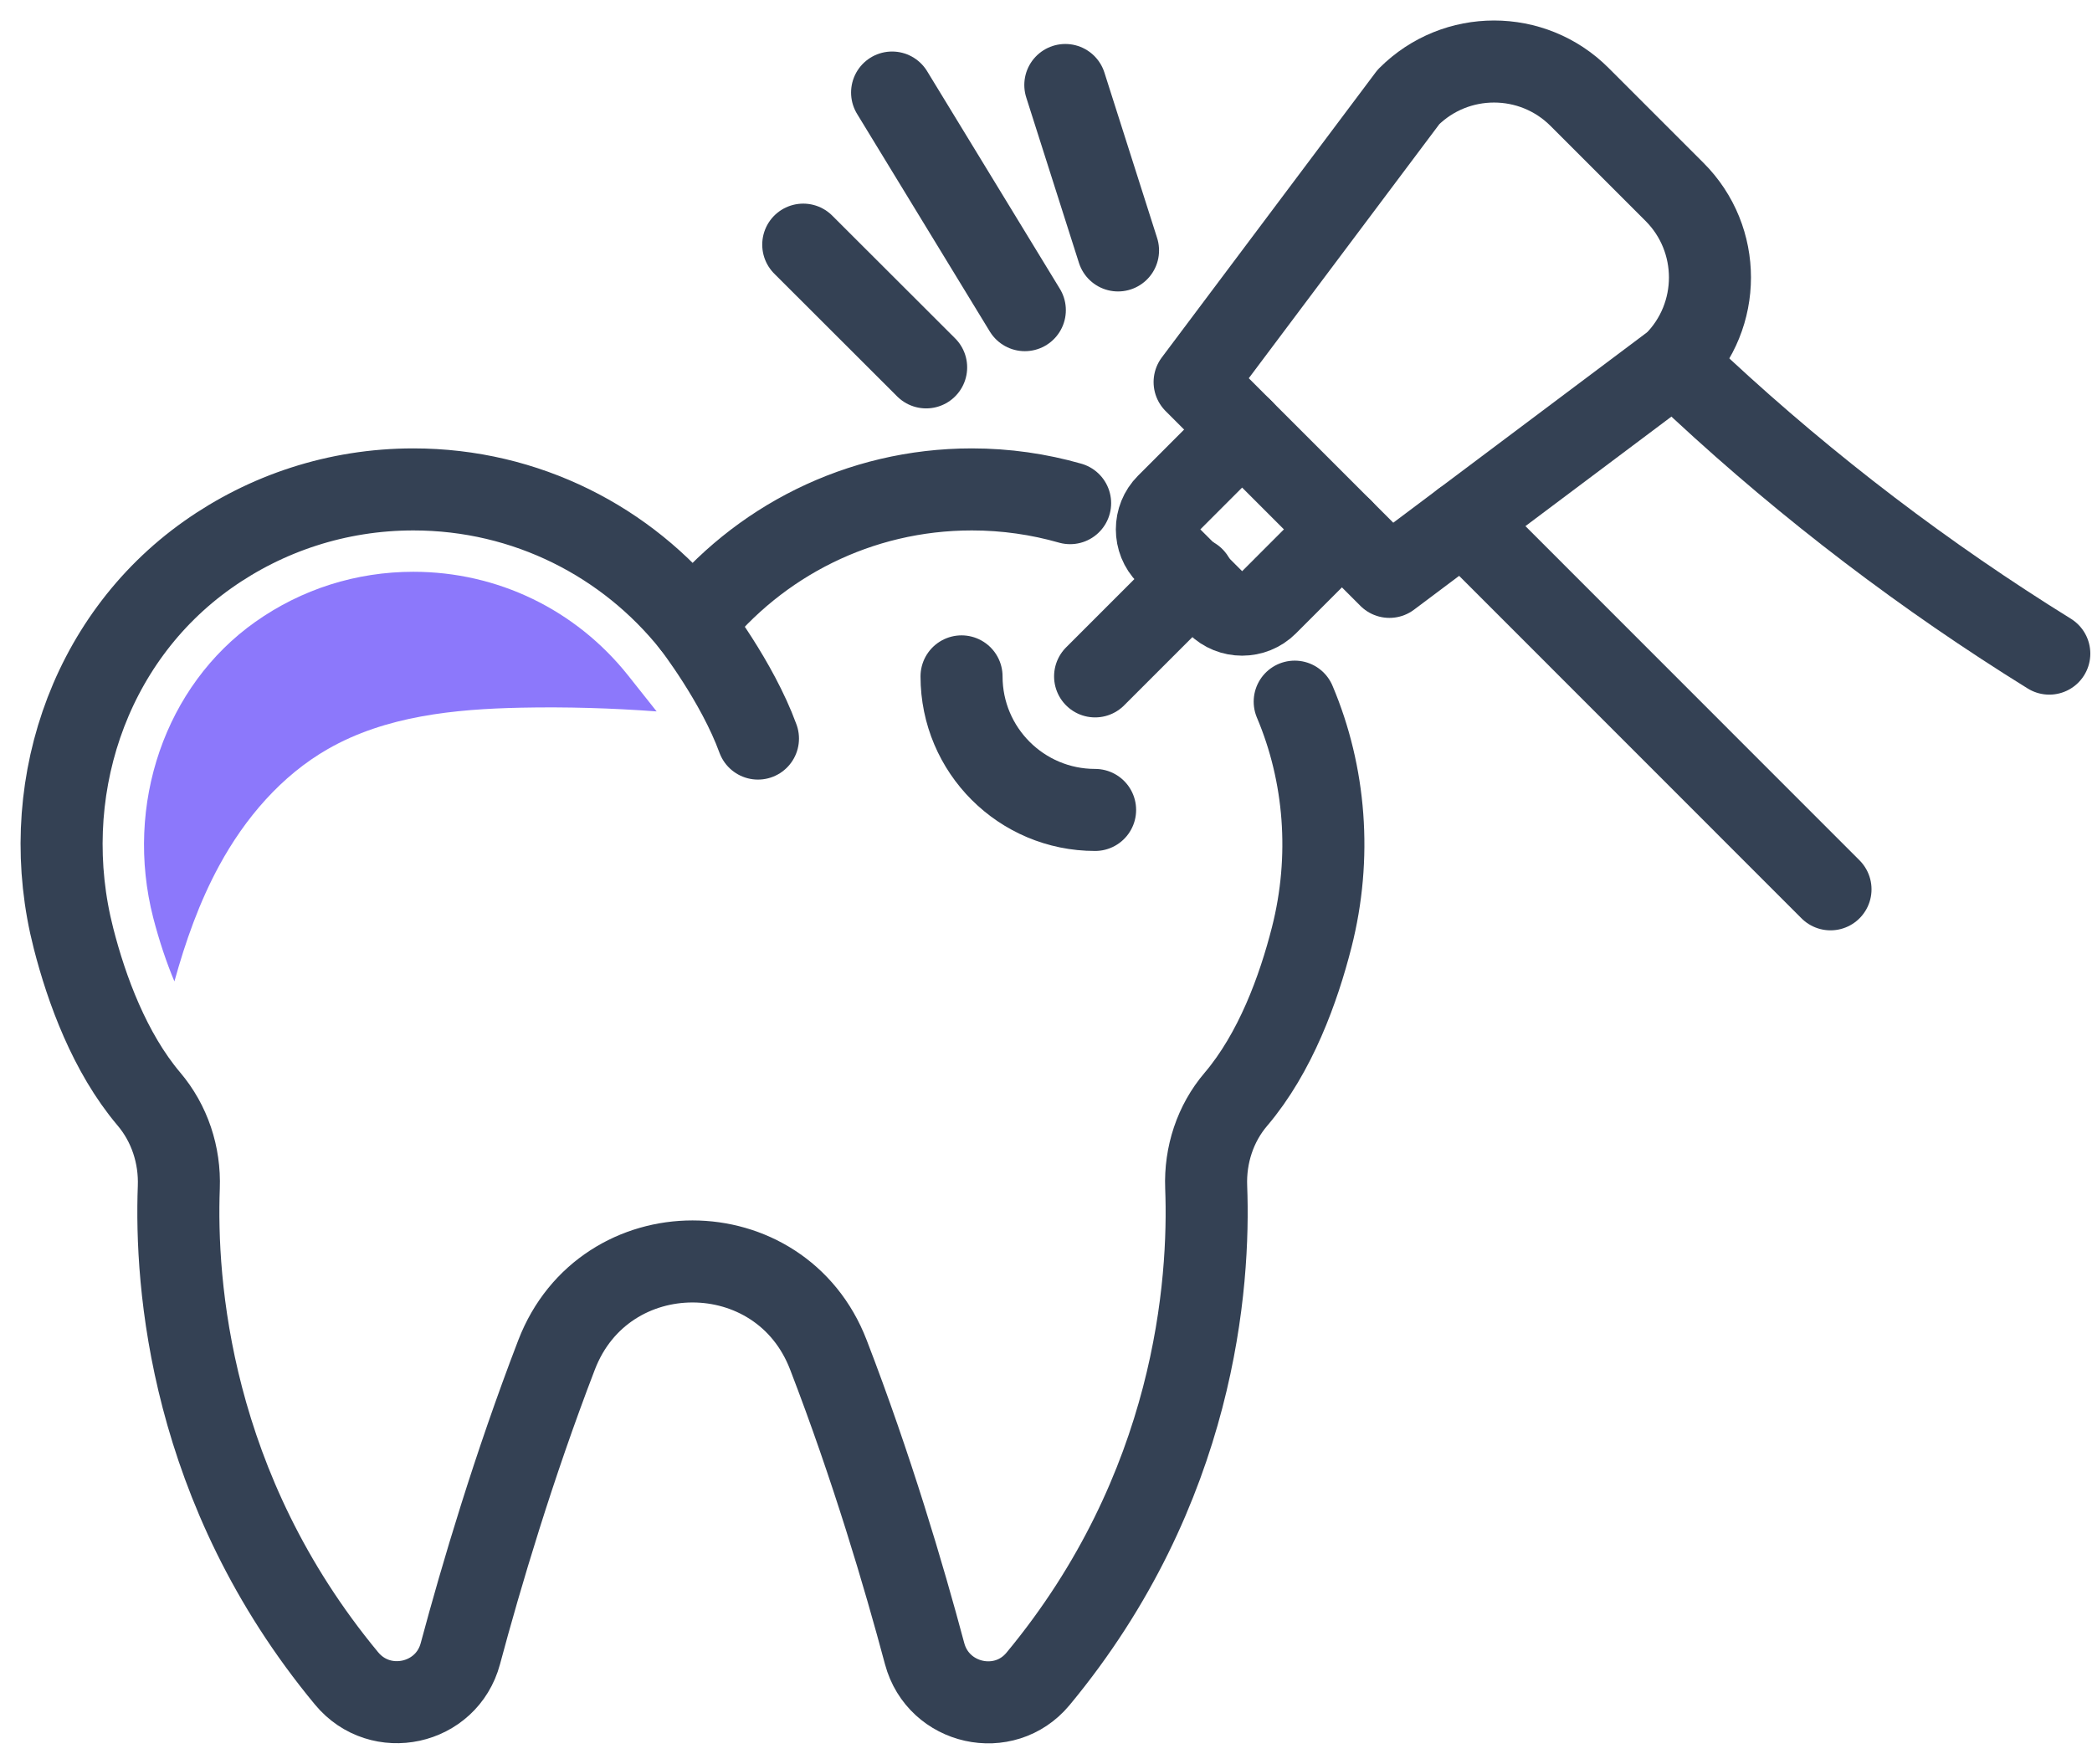 <svg width="51" height="43" viewBox="0 0 51 43" fill="none" xmlns="http://www.w3.org/2000/svg">
<path d="M24.984 7.561L21.748 2.256" stroke="#344154" stroke-width="2" stroke-linecap="round" stroke-linejoin="round"/>
<path d="M22.578 8.956L19.582 5.964" stroke="#344154" stroke-width="2" stroke-linecap="round" stroke-linejoin="round"/>
<path d="M27.256 6.105L25.971 2.072" stroke="#344154" stroke-width="2" stroke-linecap="round" stroke-linejoin="round"/>
<path d="M26.088 12.266C25.325 12.048 24.522 11.931 23.692 11.931C20.934 11.931 18.478 13.213 16.885 15.214C15.292 13.213 12.836 11.931 10.078 11.931C8.211 11.931 6.481 12.52 5.065 13.521C2.11 15.609 0.892 19.371 1.792 22.875C2.113 24.13 2.676 25.662 3.626 26.787C4.135 27.386 4.389 28.159 4.359 28.945C4.272 31.288 4.617 36.291 8.448 40.916C9.275 41.916 10.888 41.565 11.223 40.313C11.731 38.419 12.518 35.762 13.569 33.028C14.737 29.993 19.027 29.993 20.195 33.028C21.249 35.762 22.035 38.419 22.541 40.313C22.875 41.562 24.482 41.92 25.305 40.929C29.15 36.294 29.495 31.281 29.405 28.939C29.375 28.159 29.625 27.389 30.131 26.797C31.095 25.662 31.657 24.109 31.978 22.848C32.473 20.903 32.313 18.875 31.563 17.105" stroke="#344154" stroke-width="2" stroke-linecap="round" stroke-linejoin="round"/>
<path d="M16.885 15.214C16.885 15.214 17.969 16.61 18.478 18.005" stroke="#344154" stroke-width="2" stroke-linecap="round" stroke-linejoin="round"/>
<path d="M40.823 8.849L33.872 14.063L29.123 9.314L34.337 2.363C35.489 1.212 37.356 1.212 38.507 2.363L40.823 4.679C41.974 5.83 41.974 7.698 40.823 8.849Z" stroke="#344154" stroke-width="2" stroke-linecap="round" stroke-linejoin="round"/>
<path d="M29.093 14.093L26.697 16.489" stroke="#344154" stroke-width="2" stroke-linecap="round" stroke-linejoin="round"/>
<path d="M49.959 15.934C46.941 14.063 44.103 11.905 41.486 9.478C41.057 9.08 40.823 8.852 40.823 8.852" stroke="#344154" stroke-width="2" stroke-linecap="round" stroke-linejoin="round"/>
<path d="M35.666 12.718L44.625 21.68" stroke="#344154" stroke-width="2" stroke-linecap="round" stroke-linejoin="round"/>
<path d="M32.714 12.905L30.884 14.736C30.552 15.067 30.01 15.067 29.679 14.736L28.451 13.508C28.12 13.176 28.12 12.634 28.451 12.303L30.281 10.472" stroke="#344154" stroke-width="2" stroke-linecap="round" stroke-linejoin="round"/>
<path d="M26.697 19.745C24.9 19.745 23.441 18.29 23.441 16.489" stroke="#344154" stroke-width="2" stroke-linecap="round" stroke-linejoin="round"/>
<path d="M10.078 13.939C8.686 13.939 7.354 14.361 6.223 15.161C4.028 16.713 3.027 19.612 3.736 22.376C3.884 22.945 4.058 23.463 4.252 23.925C4.523 22.948 4.861 21.988 5.346 21.098C5.972 19.946 6.859 18.909 7.993 18.26C9.402 17.453 11.082 17.286 12.702 17.252C13.803 17.229 14.907 17.262 16.008 17.343L15.312 16.466C14.034 14.86 12.126 13.939 10.078 13.939Z" fill="#8C78FB"/>
</svg>
